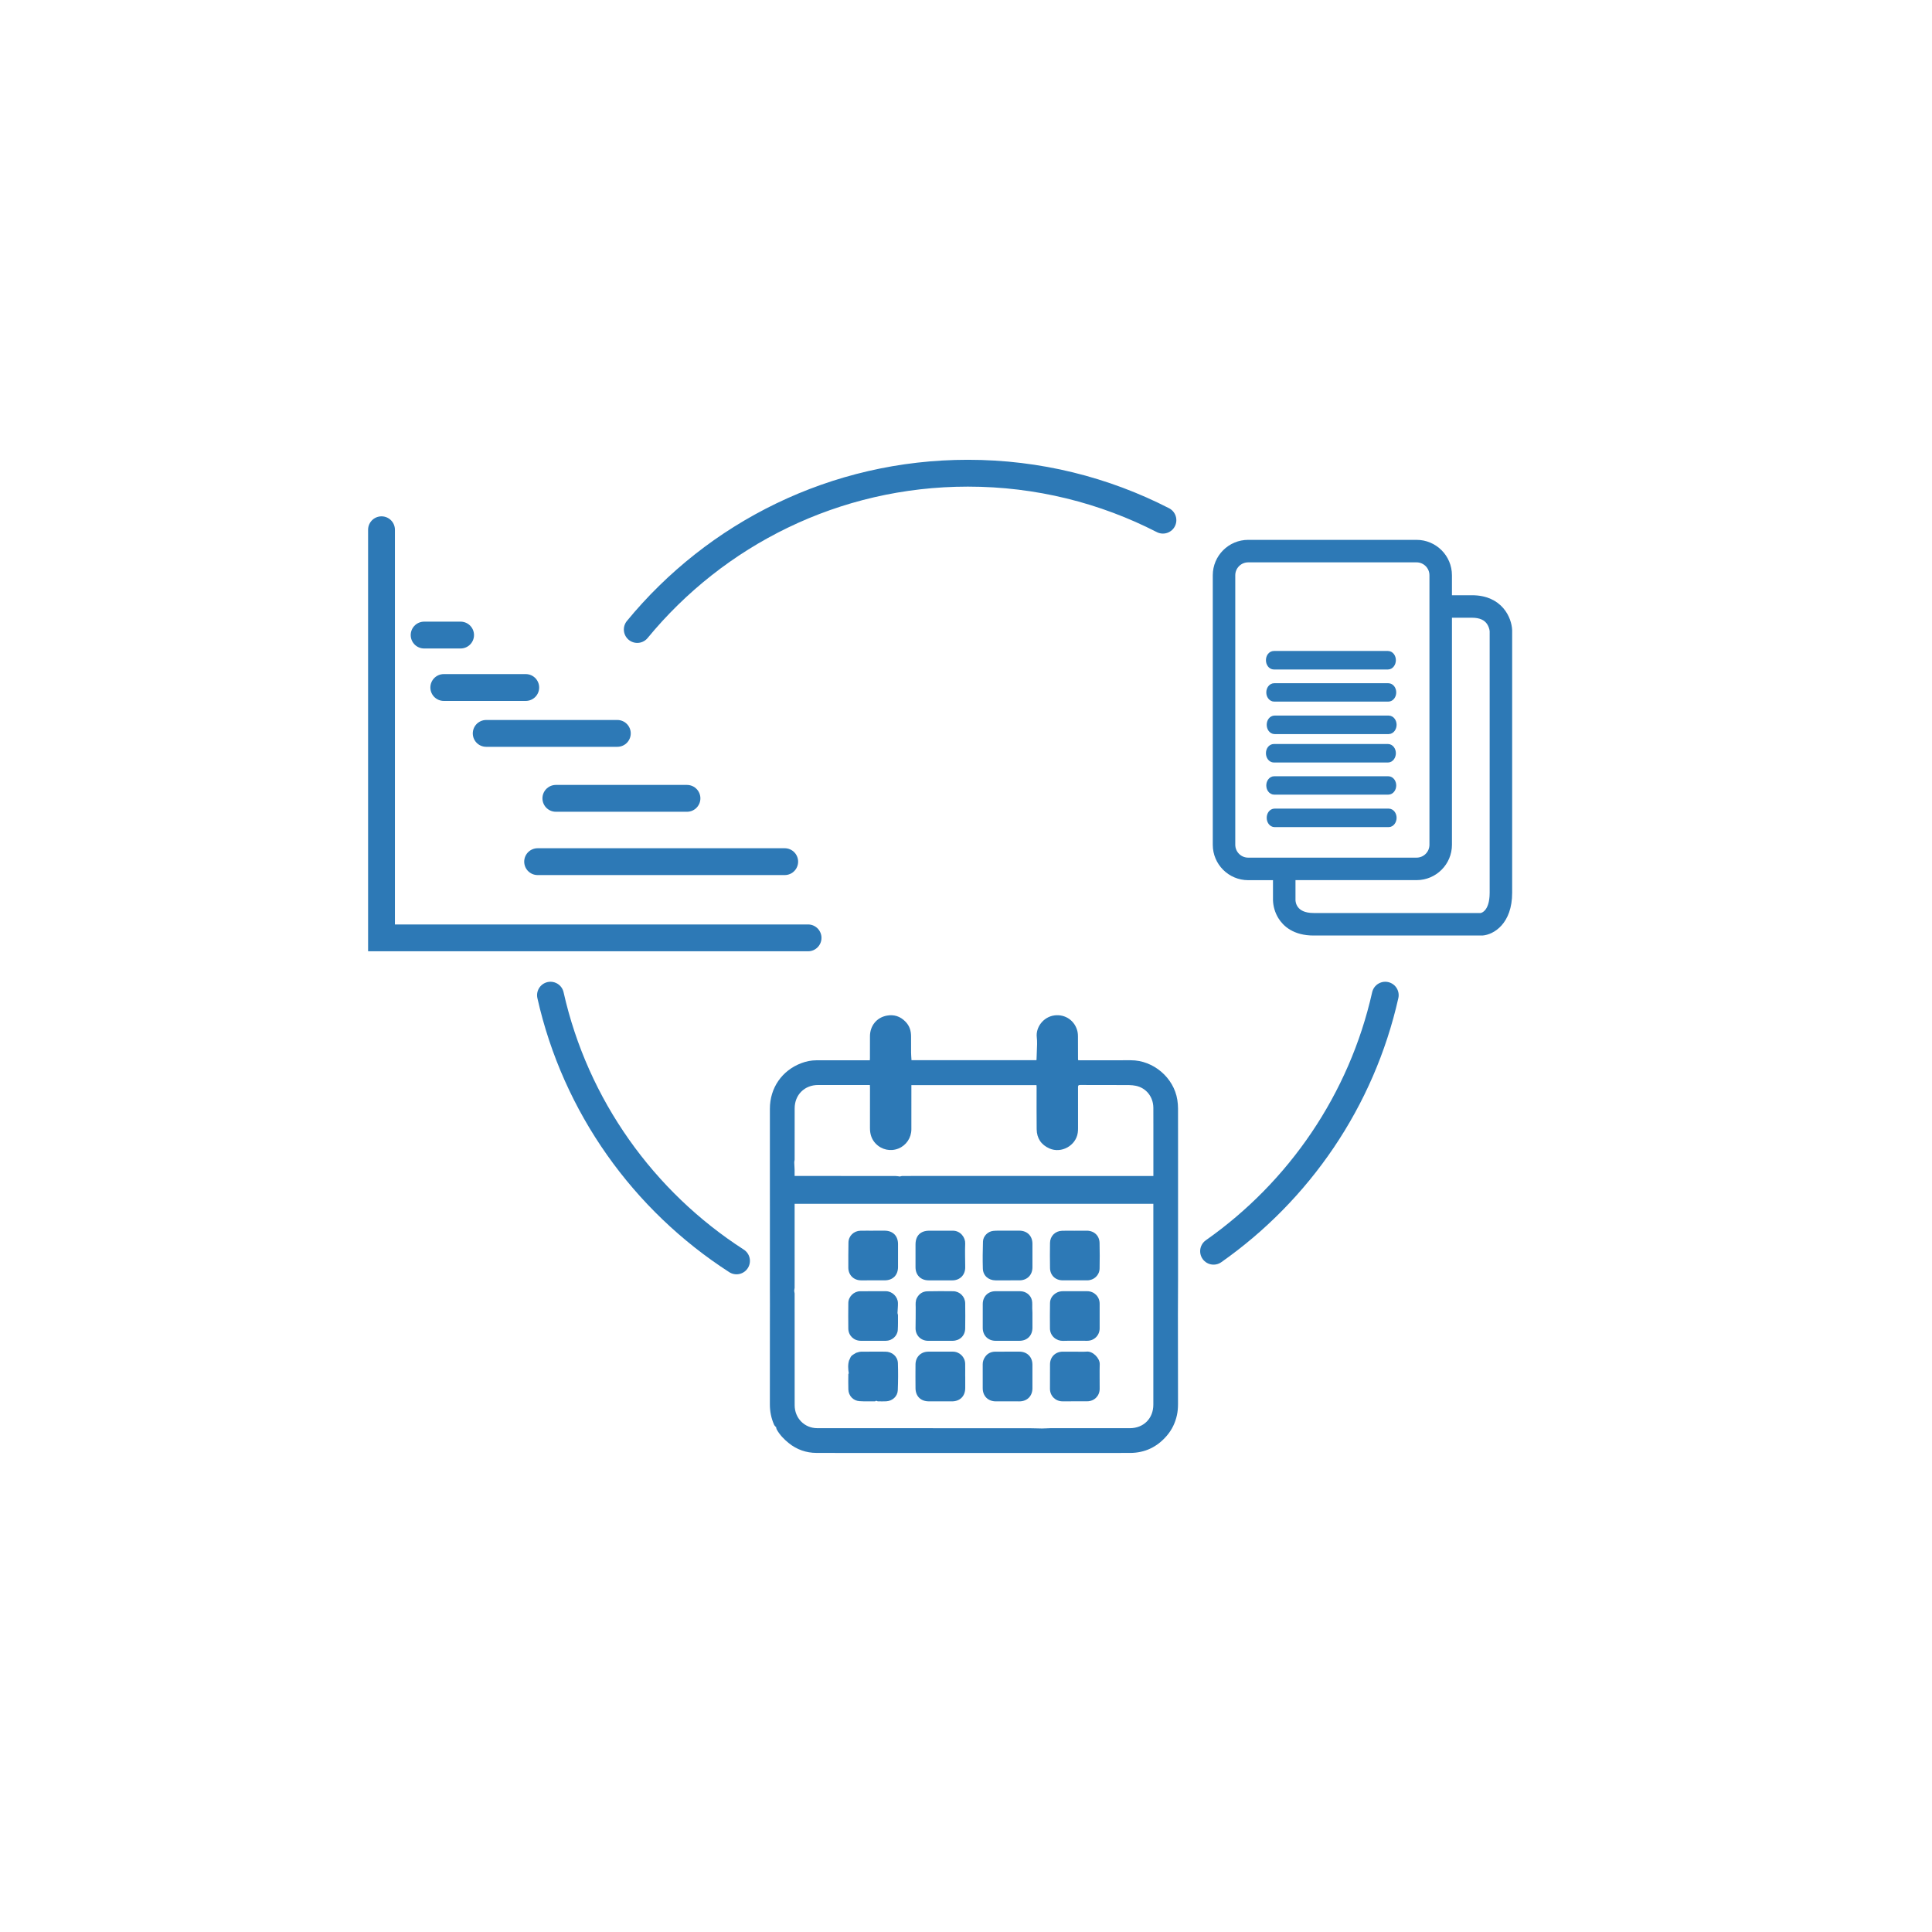 <svg xmlns:inkscape="http://www.inkscape.org/namespaces/inkscape" xmlns:sodipodi="http://sodipodi.sourceforge.net/DTD/sodipodi-0.dtd" xmlns="http://www.w3.org/2000/svg" xmlns:svg="http://www.w3.org/2000/svg" x="0px" y="0px" viewBox="0 0 2160 2160" style="enable-background:new 0 0 2160 2160;" xml:space="preserve" id="svg522" sodipodi:docname="img_01.03_Actividades.svg" inkscape:version="1.2 (dc2aedaf03, 2022-05-15)"><defs id="defs526"></defs> <style type="text/css" id="style442"> .st0{display:none;} .st1{display:inline;} .st2{fill:#2D79B6;} .st3{fill:none;} .st4{display:inline;fill:#FFFFFF;} .st5{display:inline;fill:none;} .st6{display:inline;fill:#2D79B6;} .st7{display:inline;fill:none;stroke:#2D79B6;stroke-miterlimit:10;} .st8{fill:none;stroke:#2D79B6;stroke-width:10;stroke-miterlimit:10;} .st9{fill:none;stroke:#2D79B6;stroke-width:15;stroke-miterlimit:10;} .st10{fill:#2D79B6;stroke:#2D79B6;stroke-width:5;stroke-miterlimit:10;} .st11{fill:none;stroke:#2D79B6;stroke-width:8;stroke-linecap:round;stroke-linejoin:round;} .st12{fill:#FFFFFF;} .st13{fill:#FFFFFF;stroke:#2D79B6;stroke-width:20;stroke-miterlimit:10;} .st14{fill:#2D79B6;stroke:#2D79B6;stroke-width:9;stroke-miterlimit:10;} .st15{fill:none;stroke:#2D79B6;stroke-width:30;stroke-linecap:round;stroke-miterlimit:10;} .st16{fill:none;stroke:#2D79B6;stroke-width:30;stroke-linecap:round;stroke-linejoin:round;stroke-miterlimit:10;} .st17{fill:#2C79B0;} </style> <g id="Capa_3" class="st0"> </g> <g id="imagen_1"> </g> <g id="Capa_2"> </g> <g id="Capa_4"> <g id="g511"> <g id="g461"> <path class="st14" d="M1686.11,705.05v293.04c0,32.44-18.95,42.59-28.89,43.34h-188.57c-20.69,0-30.8-9.45-35.62-17.33 c-3.25-5.34-5.08-11.43-5.32-17.68v-26.87h-32.24c-19.36-0.02-35.06-15.71-35.07-35.07V643.14 c0.02-19.36,15.71-35.06,35.07-35.07h188.28c19.36,0.02,35.04,15.71,35.04,35.07v26.84h26.87c30.88,0,39.96,22.74,40.45,34.67 V705.05z M1669.96,998.09V705.28c-0.4-3.54-1.62-6.94-3.55-9.94c-4.02-6.12-10.98-9.22-20.74-9.22h-26.87v258.31 c0,19.36-15.69,35.06-35.04,35.07h-139.89v26.84c0,3.06,1.62,18.92,24.79,18.92h187.3 C1658.32,1024.85,1669.96,1021.58,1669.96,998.09z M1602.64,944.53V643.14c0-10.44-8.45-18.91-18.89-18.92h-188.28 c-10.44,0.02-18.91,8.48-18.92,18.92v301.3c0.02,10.44,8.48,18.91,18.92,18.92h188.28c10.44-0.02,18.89-8.48,18.89-18.92V944.53z " id="path447"></path> <path class="st14" d="M1552.55,908.53c2.4,0,4.36,2.66,4.36,5.78s-1.96,5.92-4.36,5.92h-127.52c-2.4,0-4.33-2.66-4.33-5.92 c0-3.26,1.94-5.78,4.33-5.78H1552.55z" id="path449"></path> <path class="st14" d="M1552.14,872.36c2.43,0,4.36,2.63,4.36,5.78s-1.94,5.78-4.36,5.78h-127.55c-2.43,0-4.36-2.63-4.36-5.78 s1.94-5.78,4.36-5.78H1552.14z" id="path451"></path> <path class="st14" d="M1551.77,836.3c2.4,0,4.33,2.66,4.33,5.78s-1.94,5.92-4.33,5.92h-127.58c-2.4,0-4.36-2.66-4.36-5.92 s1.96-5.78,4.36-5.78H1551.77z" id="path453"></path> <path class="st14" d="M1552.55,804.52c2.4,0,4.36,2.66,4.36,5.78s-1.96,5.92-4.36,5.92h-127.52c-2.4,0-4.33-2.66-4.33-5.92 s1.94-5.78,4.33-5.78H1552.55z" id="path455"></path> <path class="st14" d="M1552.14,768.35c2.43,0,4.36,2.63,4.36,5.78s-1.94,5.78-4.36,5.78h-127.55c-2.43,0-4.36-2.63-4.36-5.78 s1.94-5.78,4.36-5.78H1552.14z" id="path457"></path> <path class="st14" d="M1551.77,732.3c2.4,0,4.33,2.66,4.33,5.78c0,3.12-1.94,5.92-4.33,5.92h-127.58c-2.4,0-4.36-2.66-4.36-5.92 c0-3.26,1.96-5.78,4.36-5.78H1551.77z" id="path459"></path> </g> <g id="g475"> <polyline class="st15" points="426.53,592.27 426.53,1048.55 903.43,1048.55 " id="polyline463"></polyline> <line class="st15" x1="601.07" y1="963.34" x2="877.31" y2="963.34" id="line465"></line> <line class="st15" x1="621.46" y1="892.56" x2="768.05" y2="892.56" id="line467"></line> <line class="st15" x1="543.58" y1="819.95" x2="690.18" y2="819.95" id="line469"></line> <line class="st15" x1="496.16" y1="768.64" x2="587.79" y2="768.64" id="line471"></line> <line class="st15" x1="474.18" y1="710.01" x2="514.95" y2="710.01" id="line473"></line> </g> <g id="g503"> <path class="st2" d="M1317.05,1239.2c-0.01-3.2-0.29-6.42-0.79-9.58c-3.93-24.83-26.84-44.28-51.94-44.24 c-19.08,0.03-38.16,0.01-57.24,0.01c-0.57,0-1.14-0.08-1.72-0.12c-0.05-0.61-0.12-1-0.12-1.4c-0.02-8.43-0.01-16.87-0.07-25.3 c-0.01-1.66-0.12-3.36-0.46-4.98c-2.56-12.15-13.49-19.96-25.81-18.35c-12.68,1.66-20.99,13.55-19.77,24.25 c0.29,2.56,0.4,5.17,0.35,7.75c-0.1,5.32-0.36,10.64-0.56,15.96c-0.03,0.7-0.09,1.4-0.13,2.08c-46.74,0-93.23,0-139.72,0 c-0.17-2.92-0.43-5.65-0.46-8.38c-0.07-5.93-0.07-11.86-0.02-17.79c0.05-6.44-1.54-12.04-6.27-16.89 c-5.88-6.03-12.82-8.18-20.77-6.74c-11.37,2.06-18.81,11.32-18.91,22.88c-0.07,8.17-0.02,16.33-0.03,24.5 c0,0.78-0.08,1.56-0.13,2.53c-1.04,0-1.89,0-2.74,0c-19.01,0.01-38.02-0.01-57.04,0.04c-5.73,0.01-11.31,1.12-16.67,3.14 c-21.82,8.23-35.28,27.74-35.28,51.05c0,19.41,0,38.81,0,58.22c0,10.5,0,21.01,0,31.51c0,6.16,0.01,12.32,0.01,18.48 c0,6.23,0,12.45,0,18.68c0,6.16,0,12.32,0,18.48c0,6.23,0,12.45,0,18.68c0,6.16,0,12.32,0,18.48c0,6.23,0.05,12.45-0.01,18.68 c-0.06,6.03,0.12,12.05,0.04,18.07c-0.09,6.89-0.03,13.78-0.03,20.67c0,30.13,0.04,60.25-0.03,90.38 c-0.02,8.02,1.48,15.66,4.74,22.96c0.41,0.92,1.27,1.64,1.93,2.45c0.09-0.01,0.18-0.02,0.27-0.03c0.2,0.88,0.21,1.86,0.62,2.62 c3.37,6.22,8.28,11.22,13.68,15.56c8.93,7.17,19.37,10.83,30.84,10.87c31.45,0.12,62.91,0.06,94.36,0.06 c52.75,0,105.49-0.01,158.24-0.01c32.6,0,65.2,0.02,97.81-0.02c16.75-0.02,30.45-6.56,41.34-19.3 c5.78-6.76,9.44-14.51,11.3-23.08c0.87-4.01,1.17-8.22,1.18-12.34c0.03-33.54-0.08-67.07-0.11-100.61 c-0.01-12.5,0.14-25.01,0.15-37.51c0.02-46.44,0.01-92.89,0.01-139.33C1317.09,1274.54,1317.13,1256.87,1317.05,1239.2z M888.41,1296.6c0.03-19.15,0.02-38.29,0.03-57.44c0.01-15.19,11.09-26.15,26.3-26.12c18.47,0.03,36.93,0.01,55.4,0.01 c0.73,0,1.46,0,2.38,0c0.05,1.06,0.14,1.98,0.14,2.89c0,15.06,0.03,30.13-0.03,45.19c-0.03,6.63,1.73,12.54,6.39,17.4 c6.67,6.95,16.63,9.1,25.47,5.53c8.69-3.51,14.41-11.99,14.43-21.51c0.03-15.53,0.01-31.06,0.01-46.6c0-0.86,0-1.72,0-2.81 c46.66,0,93.15,0,139.88,0c0.04,0.86,0.12,1.7,0.12,2.53c0.01,15.6-0.12,31.2,0.07,46.8c0.12,10.14,5.06,17.47,14.35,21.54 c13.29,5.82,29.42-3.15,31.56-17.41c0.26-1.7,0.34-3.44,0.34-5.17c0.03-15.33,0.05-30.66-0.02-45.99 c-0.01-1.92,0.51-2.44,2.46-2.43c15.78,0.09,31.57-0.01,47.35,0.08c4.99,0.03,10.12-0.19,14.94,0.85 c11.75,2.53,19.35,12.49,19.47,24.52c0.06,6.02,0.03,12.05,0.03,18.08c0,18.34,0,36.69,0,55.03c0,0.93,0,1.87,0,3.18 c-1.37,0-2.49,0-3.61,0c-35.15,0-70.29,0-105.44,0c-9.9,0-19.8-0.01-29.69-0.01c-43.84,0-87.68,0-131.52,0 c-3.59,0-7.17-0.03-10.76,0.05c-0.83,0.02-1.66,0.4-2.25,0.55c-1.87-0.21-3.6-0.57-5.32-0.57c-23.36-0.04-46.73-0.03-70.09-0.03 c-13.19,0-26.38,0-39.57,0c-0.8,0-1.6,0-2.86,0c0-2.4,0.06-4.71-0.01-7.02c-0.08-2.71-0.33-5.41-0.38-8.12 C887.92,1298.6,888.4,1297.6,888.41,1296.6z M1289.46,1348.25c0,74.04-0.01,148.07-0.01,222.11c0,15.52-10.88,26.39-26.41,26.39 c-24.1,0.01-48.2,0.01-72.29,0.01c-5.61,0-11.22-0.05-16.84,0c-3,0.03-6.01,0.32-9.01,0.31c-4.61-0.02-9.22-0.29-13.83-0.29 c-40.01-0.03-80.03-0.02-120.04-0.02c-4.39,0-8.78-0.02-13.16-0.02c-34.72,0-69.43,0.07-104.15-0.01 c-14.33-0.03-25.26-11.18-25.28-25.67c-0.04-41.64-0.01-83.27-0.04-124.91c0-1.03-0.48-2.06-0.48-3.08 c0.01-1.07,0.45-2.14,0.48-3.22c0.07-2.47,0.01-4.95,0.01-7.42c0-28.05-0.01-56.09-0.01-84.14c0-0.72,0-1.44,0-2.38 c133.84,0,267.32,0,401.05,0C1289.46,1346.82,1289.46,1347.54,1289.46,1348.25z" id="path477"></path> <path class="st2" d="M1188.07,1431.44c9.16,0.04,18.33,0.03,27.49,0c7.56-0.03,13.65-5.72,13.81-13.31 c0.2-9.49,0.18-19-0.04-28.49c-0.19-8.22-6.12-13.7-14.39-13.72c-4.55-0.01-9.1,0-13.65,0c0,0.02,0,0.04,0,0.06 c-4.68,0-9.37-0.16-14.04,0.04c-7.63,0.31-13.2,5.94-13.32,13.55c-0.15,9.36-0.16,18.73,0,28.09 C1174.07,1425.81,1179.93,1431.41,1188.07,1431.44z" id="path479"></path> <path class="st2" d="M1038.42,1566.72c8.62,0.02,17.24,0.02,25.86,0.02c8.99,0,14.82-5.82,14.86-14.8c0.02-4.41,0-8.81,0-13.22 c-0.01,0-0.03,0-0.04,0c0-4.68,0.08-9.37-0.02-14.05c-0.17-7.55-6.31-13.51-13.86-13.52c-9.1-0.02-18.2-0.02-27.3,0.01 c-8.34,0.03-14.29,5.89-14.37,14.27c-0.08,8.9-0.08,17.8,0.01,26.69C1023.66,1561.08,1029.44,1566.7,1038.42,1566.72z" id="path481"></path> <path class="st2" d="M1112.99,1431.45c4.48,0.03,8.96,0.01,13.44,0c4.48,0,8.96,0.03,13.44-0.01c8.57-0.07,14.41-6,14.42-14.61 c0-8.76,0-17.52-0.01-26.29c-0.02-8.75-5.8-14.57-14.58-14.64c-6.15-0.04-12.31-0.04-18.46-0.01c-3.61,0.02-7.24-0.09-10.82,0.27 c-5.98,0.6-11.26,5.88-11.44,11.87c-0.31,10.08-0.46,20.19-0.15,30.27C1099.07,1426.16,1105.1,1431.39,1112.99,1431.45z" id="path483"></path> <path class="st2" d="M1139.56,1511.15c-4.35,0.01-8.7,0-13.05,0c0,0,0,0,0,0.01c-4.62,0-9.24-0.06-13.86,0.02 c-4.6,0.07-8.48,1.85-11.15,5.63c-1.72,2.44-2.83,5.21-2.81,8.35c0.05,8.96,0,17.92,0.01,26.89c0.01,8.72,5.86,14.64,14.58,14.69 c8.83,0.05,17.65,0.06,26.48,0.01c8.62-0.05,14.47-5.91,14.52-14.54c0.05-8.84,0.04-17.67-0.01-26.51 C1154.23,1516.98,1148.28,1511.14,1139.56,1511.15z" id="path485"></path> <path class="st2" d="M962.75,1431.45c8.76,0,17.53,0,26.29-0.01c9.14-0.02,14.92-5.73,14.96-14.86 c0.04-8.56,0.03-17.13,0.01-25.69c-0.03-9.26-5.76-14.95-15.06-14.99c-4.21-0.02-8.43,0-12.64,0c0,0.01,0,0.03,0,0.04 c-4.75,0-9.5-0.08-14.25,0.02c-7.49,0.16-13.31,5.72-13.47,13.13c-0.2,9.36-0.15,18.73-0.16,28.09 C948.41,1425.46,954.44,1431.45,962.75,1431.45z" id="path487"></path> <path class="st2" d="M1215.12,1511.1c-4.38,0.36-8.82,0.07-13.24,0.07c-4.55,0-9.1,0.01-13.64,0 c-8.2-0.03-14.23,5.82-14.31,14.05c-0.09,9.16-0.1,18.33-0.06,27.49c0.04,7.92,6.11,13.98,14.01,14 c9.22,0.03,18.45,0.03,27.67-0.05c7.89-0.07,13.83-5.97,13.89-13.85c0.08-9.22-0.22-18.45,0.07-27.66 C1229.72,1518.61,1221.9,1510.55,1215.12,1511.1z" id="path489"></path> <path class="st2" d="M1038.19,1431.45c8.83,0.01,17.66,0,26.49,0.01c8.51,0.01,14.49-6,14.45-14.56 c-0.04-8.89-0.39-17.8-0.03-26.68c0.26-6.46-5.07-14.39-14.07-14.29c-4.48,0.05-8.96,0.01-13.45,0.01c-4.21,0-8.43,0-12.64,0 c-9.76,0-15.33,5.49-15.37,15.24c-0.04,8.56-0.04,17.12-0.01,25.69C1023.59,1425.61,1029.45,1431.44,1038.19,1431.45z" id="path491"></path> <path class="st2" d="M1188.45,1499.1c9.02-0.28,18.05-0.04,27.08-0.08c7.81-0.03,13.85-6.04,13.9-13.87 c0.05-9.23,0.06-18.46-0.01-27.69c-0.06-7.84-6.09-13.82-13.9-13.87c-4.62-0.03-9.23-0.01-13.85-0.01c0,0,0-0.01,0-0.01 c-4.15,0-8.3,0.04-12.44-0.01c-3.11-0.04-5.98,0.43-8.73,2.18c-4.13,2.62-6.44,6.31-6.56,11.01c-0.24,9.43-0.1,18.86-0.08,28.29 C1173.9,1493.97,1181.4,1499.32,1188.45,1499.1z" id="path493"></path> <path class="st2" d="M1154.06,1462.75c-0.1-2.99,0.27-6.07-0.36-8.94c-1.35-6.12-6.85-10.18-13.23-10.22 c-9.17-0.05-18.34-0.03-27.51-0.01c-8.35,0.02-14.21,5.95-14.23,14.34c-0.01,8.84,0.03,17.67-0.02,26.51 c-0.05,8.54,5.86,14.58,14.41,14.61c4.41,0.01,8.83,0,13.24,0c4.42,0,8.84,0.01,13.25,0c8.85-0.01,14.64-5.8,14.68-14.71 c0.02-5.55,0.01-11.1-0.02-16.65C1154.26,1466.03,1154.11,1464.39,1154.06,1462.75z" id="path495"></path> <path class="st2" d="M962.45,1499.03c4.54,0.03,9.07,0.01,13.61,0c4.82,0,9.64,0.03,14.45-0.01c6.78-0.06,12.79-5.38,13.22-12.1 c0.35-5.47,0.21-10.96,0.22-16.45c0-0.9-0.54-1.81-0.52-2.7c0.11-3.71,0.59-7.43,0.47-11.13c-0.23-6.98-6.44-13.11-13.63-13.06 c-9.5,0.06-19.01-0.06-28.51,0.03c-7.17,0.07-13.23,6.06-13.32,13.18c-0.11,9.5-0.13,19.01-0.02,28.51 C948.54,1493.23,954.5,1498.98,962.45,1499.03z" id="path497"></path> <path class="st2" d="M1065.01,1499.04c8.15-0.12,13.97-5.74,14.09-13.86c0.14-9.37,0.12-18.74,0-28.1 c-0.09-7.41-6.1-13.4-13.47-13.47c-9.57-0.1-19.14-0.17-28.7,0.06c-5.29,0.12-9.37,2.72-11.87,7.53 c-1.75,3.37-1.36,6.94-1.3,10.56c0.13,7.75-0.19,15.5-0.17,23.26c0.02,8.11,6.05,14.01,14.13,14.03c4.55,0.01,9.1,0,13.65,0 c0,0,0,0,0,0.01C1055.92,1499.05,1060.46,1499.11,1065.01,1499.04z" id="path499"></path> <path class="st2" d="M948.45,1536.3c-0.03,5.75-0.18,11.5,0.03,17.24c0.27,6.99,5.39,12.47,12.37,12.96 c5.85,0.4,11.75,0.19,17.63,0.19c0.37,0,0.73-0.47,1.1-0.73c0.59,0.25,1.17,0.72,1.76,0.73c3.21,0.06,6.43,0.17,9.63-0.02 c6.85-0.42,12.5-5.55,12.77-12.38c0.41-10.08,0.47-20.2,0.13-30.29c-0.25-7.49-6.52-12.82-14.06-12.83 c-9.1-0.02-18.2-0.07-27.29,0.05c-1.78,0.02-3.54,0.8-5.31,1.23c-1.77,1.14-3.76,2.05-5.24,3.49c-1.12,1.09-1.57,2.87-2.31,4.34 c-0.09,0.1-0.22,0.19-0.26,0.3c-1.62,4.91-1.24,9.88-0.45,14.87C948.78,1535.73,948.45,1536.02,948.45,1536.3z" id="path501"></path> </g> <path class="st16" d="M823.43,1409.68c-103.81-66.87-180.07-172.82-207.98-297.06" id="path505"></path> <path class="st16" d="M1548.73,1112.62c-26.46,117.74-96.33,219.06-191.94,286.26" id="path507"></path> <path class="st16" d="M712.47,703.78c87.72-106.69,220.72-174.73,369.62-174.73c78.56,0,152.69,18.94,218.08,52.5" id="path509"></path> </g> </g> <g id="Capa_5"> </g> <g id="Capa_6"> </g> <g id="Capa_7"> </g> <g id="Capa_8"> </g> <g id="Capa_9"> </g> <g id="Capa_10"> </g> <g id="Capa_11"> </g> <g id="Capa_12"> </g> </svg>
